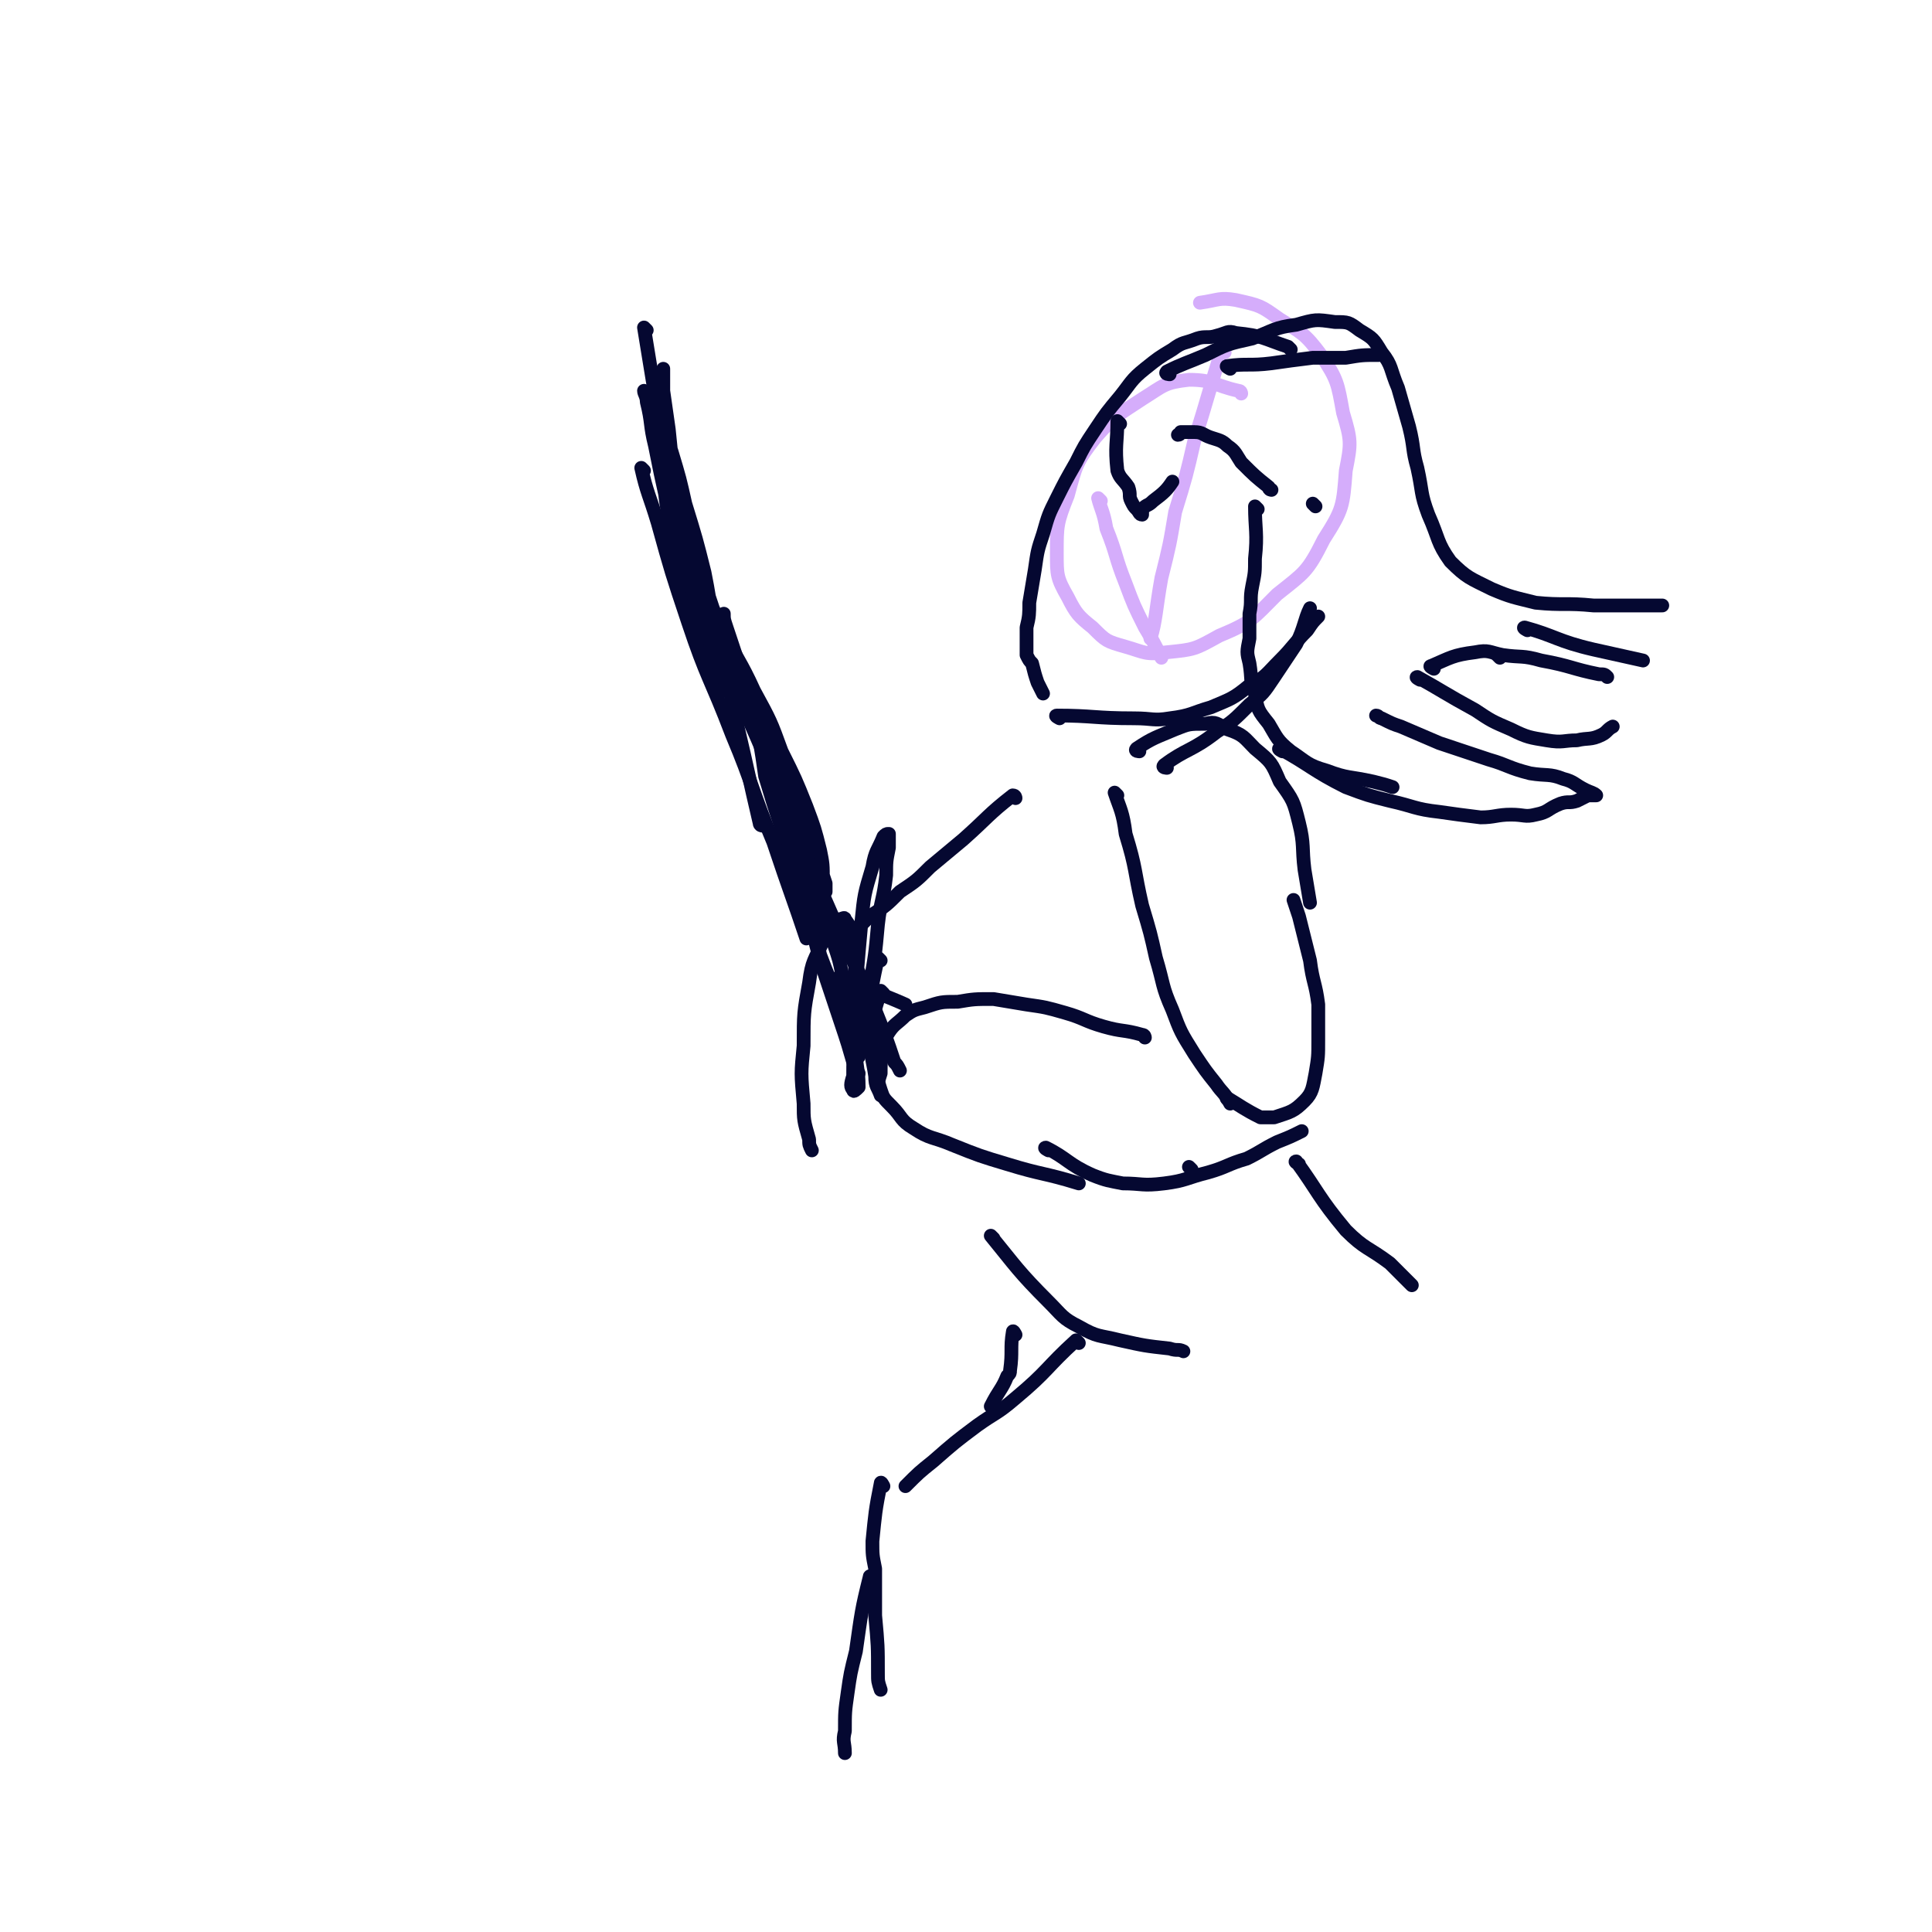 <svg viewBox='0 0 702 702' version='1.1' xmlns='http://www.w3.org/2000/svg' xmlns:xlink='http://www.w3.org/1999/xlink'><g fill='none' stroke='rgb(213,173,251)' stroke-width='5' stroke-linecap='round' stroke-linejoin='round'><path d='M451,143c0,0 0,-1 -1,-1 -9,-2 -9,-4 -18,-4 -9,1 -9,2 -17,7 -9,6 -10,6 -17,14 -7,9 -7,10 -10,21 -4,10 -4,11 -4,21 0,8 0,9 4,16 3,6 4,7 9,11 5,5 5,5 12,7 7,2 7,3 15,2 10,-1 10,-1 19,-6 12,-5 12,-6 21,-15 10,-8 11,-8 17,-20 7,-11 7,-12 8,-25 2,-10 2,-11 -1,-21 -2,-11 -2,-12 -8,-21 -6,-8 -7,-8 -15,-13 -7,-5 -7,-5 -16,-7 -6,-1 -6,0 -13,1 0,0 0,0 0,0 '/><path d='M445,128c0,0 -1,-1 -1,-1 -5,16 -5,17 -10,33 -3,13 -3,13 -7,26 -2,12 -2,12 -5,24 -2,11 -2,16 -4,22 '/><path d='M400,182c0,0 -1,-1 -1,-1 1,4 2,5 3,11 4,10 3,10 7,20 3,8 3,8 7,16 3,5 3,5 6,11 '/></g>
<g fill='none' stroke='rgb(5,8,49)' stroke-width='5' stroke-linecap='round' stroke-linejoin='round'><path d='M469,127c0,0 0,0 -1,-1 -9,-3 -9,-4 -19,-5 -3,-1 -3,0 -7,1 -3,1 -4,0 -7,1 -5,2 -5,1 -9,4 -5,3 -5,3 -10,7 -5,4 -5,5 -9,10 -5,6 -5,6 -9,12 -4,6 -4,6 -7,12 -4,7 -4,7 -7,13 -3,6 -3,6 -5,13 -2,6 -2,6 -3,13 -1,6 -1,6 -2,12 0,4 0,5 -1,9 0,3 0,3 0,5 0,3 0,3 0,5 1,2 1,2 2,3 1,4 1,4 2,7 1,2 1,2 2,4 '/><path d='M385,261c0,0 -2,-1 -1,-1 13,0 14,1 28,1 7,0 7,1 13,0 8,-1 8,-2 15,-4 7,-3 8,-3 14,-8 6,-3 6,-4 11,-9 5,-5 5,-6 10,-11 2,-3 2,-3 4,-5 '/><path d='M424,279c0,0 -2,0 -1,-1 8,-6 10,-5 19,-12 6,-4 6,-4 12,-10 5,-4 5,-4 9,-10 4,-6 4,-6 8,-12 3,-6 3,-9 5,-13 '/><path d='M425,136c0,0 -2,0 -1,-1 6,-3 7,-3 14,-6 8,-4 8,-4 17,-6 8,-3 8,-4 16,-5 7,-2 7,-2 14,-1 5,0 5,0 9,3 5,3 5,3 8,8 4,5 3,6 6,13 2,7 2,7 4,14 2,8 1,8 3,15 2,9 1,9 4,17 4,9 3,10 8,17 6,6 7,6 15,10 7,3 8,3 16,5 10,1 11,0 21,1 12,0 17,0 25,0 '/><path d='M478,184c0,0 -1,-1 -1,-1 '/><path d='M457,185c0,0 -1,-1 -1,-1 0,8 1,10 0,19 0,5 0,5 -1,10 -1,5 0,5 -1,10 0,4 0,4 0,9 -1,5 -1,5 0,9 1,6 0,6 2,11 1,6 1,6 5,11 3,5 3,6 8,10 6,4 6,5 13,7 8,3 8,2 17,4 4,1 4,1 7,2 '/><path d='M466,273c0,0 -2,-1 -1,-1 11,6 12,8 24,14 8,3 8,3 16,5 9,2 9,3 18,4 7,1 7,1 15,2 5,0 6,-1 11,-1 5,0 5,1 9,0 5,-1 4,-2 9,-4 3,-1 3,0 6,-1 2,-1 2,-1 4,-2 1,0 3,0 3,0 -1,-1 -2,-1 -4,-2 -4,-2 -4,-3 -8,-4 -5,-2 -6,-1 -12,-2 -8,-2 -8,-3 -15,-5 -9,-3 -9,-3 -18,-6 -7,-3 -7,-3 -14,-6 -3,-1 -3,-1 -7,-3 -1,0 -1,-1 -2,-1 '/><path d='M516,247c0,0 -2,-1 -1,-1 9,5 10,6 21,12 6,4 6,4 13,7 6,3 7,3 13,4 6,1 6,0 11,0 4,-1 5,0 9,-2 2,-1 2,-2 4,-3 '/><path d='M545,239c0,0 -1,-1 -1,-1 '/><path d='M521,243c0,0 -2,-1 -1,-1 7,-3 8,-4 16,-5 5,-1 5,0 10,1 7,1 7,0 14,2 11,2 11,3 21,5 2,0 2,0 3,1 '/><path d='M555,229c0,0 -2,-1 -1,-1 11,3 12,5 25,8 9,2 9,2 18,4 '/><path d='M462,178c0,0 -1,0 -1,-1 -5,-4 -5,-4 -10,-9 -2,-3 -2,-4 -5,-6 -2,-2 -3,-2 -6,-3 -3,-1 -3,-2 -6,-2 -2,0 -2,0 -5,0 0,0 0,1 -1,1 '/><path d='M407,154c0,0 -1,-1 -1,-1 0,8 -1,9 0,18 1,3 2,3 4,6 1,3 0,3 1,5 1,2 1,2 2,3 1,1 1,2 2,2 0,0 0,-1 0,-2 2,-2 2,-1 4,-3 4,-3 5,-4 7,-7 '/><path d='M447,134c0,0 -2,-1 -1,-1 7,-1 8,0 16,-1 7,-1 7,-1 15,-2 6,0 6,0 12,0 6,-1 6,-1 12,-1 0,0 0,0 0,0 '/><path d='M414,273c0,0 -2,0 -1,-1 6,-4 7,-4 14,-7 5,-2 5,-2 11,-2 4,-1 4,0 8,2 6,2 6,3 10,7 6,5 6,5 9,12 5,7 5,7 7,15 2,8 1,9 2,17 1,6 1,6 2,12 '/><path d='M406,289c0,0 -1,-1 -1,-1 2,6 3,7 4,15 4,13 3,13 6,26 3,10 3,10 5,19 3,10 2,10 6,19 3,8 3,8 8,16 4,6 4,6 8,11 2,3 3,3 5,7 '/><path d='M447,400c0,0 -2,-1 -1,-1 5,3 6,4 12,7 3,0 3,0 5,0 6,-2 7,-2 11,-6 3,-3 3,-5 4,-10 1,-6 1,-6 1,-12 0,-6 0,-7 0,-13 -1,-8 -2,-8 -3,-16 -2,-8 -2,-8 -4,-16 -1,-3 -1,-3 -2,-6 '/><path d='M416,377c0,0 0,-1 -1,-1 -7,-2 -7,-1 -14,-3 -7,-2 -7,-3 -14,-5 -7,-2 -7,-2 -14,-3 -6,-1 -6,-1 -12,-2 -7,0 -7,0 -13,1 -6,0 -6,0 -12,2 -4,1 -4,1 -7,3 -3,3 -4,3 -6,6 -2,3 -1,3 -2,7 -1,4 -1,4 -1,8 -1,3 -1,3 0,6 1,3 1,3 4,6 4,4 3,5 8,8 6,4 7,3 14,6 10,4 10,4 20,7 13,4 13,3 26,7 '/><path d='M369,290c0,0 0,-1 -1,-1 -9,7 -9,8 -18,16 -6,5 -6,5 -12,10 -5,5 -5,5 -11,9 -5,5 -5,5 -11,9 -5,5 -5,5 -10,8 '/><path d='M306,356c0,0 -2,-1 -1,-1 11,5 15,6 24,10 '/><path d='M312,390c0,0 -1,0 -1,-1 -2,-6 -2,-7 -4,-13 -4,-12 -4,-12 -8,-24 -4,-13 -3,-13 -7,-26 -4,-12 -4,-12 -8,-25 -3,-9 -3,-9 -6,-19 -1,-7 -1,-7 -2,-13 -1,-3 -2,-4 -1,-5 0,0 1,1 2,2 4,7 4,7 7,15 4,10 3,11 6,21 3,8 4,8 6,16 2,6 1,6 3,11 2,7 2,7 4,14 2,6 2,6 3,11 2,5 2,4 3,9 1,2 1,2 1,5 0,1 0,3 0,3 -2,-2 -3,-4 -5,-8 -4,-8 -4,-8 -7,-16 -2,-8 0,-8 -3,-16 -2,-10 -3,-10 -6,-19 -4,-14 -3,-14 -7,-28 -4,-13 -5,-13 -9,-25 -3,-9 -3,-9 -5,-19 -2,-6 -2,-6 -4,-12 -1,-3 -1,-3 -1,-5 '/><path d='M277,300c0,0 -1,0 -1,-1 -4,-17 -4,-18 -8,-35 -3,-14 -3,-14 -7,-27 -3,-14 -2,-14 -5,-29 -3,-12 -3,-12 -7,-25 -2,-9 -2,-9 -5,-19 -2,-6 -2,-6 -5,-13 -1,-4 -1,-4 -3,-7 -1,-1 -2,-2 -2,-2 0,1 1,2 1,4 2,8 1,8 3,16 2,10 2,10 4,19 2,6 3,6 5,12 2,6 2,6 5,12 5,12 5,12 10,23 6,12 7,12 12,23 6,11 6,11 10,22 5,10 5,10 9,20 3,8 3,8 5,16 1,5 1,5 1,11 1,2 0,3 1,4 0,0 0,-2 0,-3 -2,-6 -2,-6 -4,-12 -3,-7 -2,-7 -5,-15 -1,-5 -1,-5 -3,-9 -4,-8 -5,-8 -8,-16 -6,-12 -6,-12 -11,-24 -5,-12 -5,-12 -10,-24 -4,-12 -4,-12 -8,-24 -3,-11 -3,-11 -6,-22 -1,-9 -1,-9 -2,-19 -1,-7 -1,-7 -2,-14 0,-3 0,-3 0,-7 0,-1 0,-1 0,-1 0,7 0,7 0,14 0,13 -1,13 0,25 1,10 1,10 3,20 2,9 2,10 5,18 5,17 6,17 12,34 2,3 2,3 3,6 '/><path d='M235,120c0,0 -1,-1 -1,-1 3,18 3,20 7,39 4,18 3,18 8,36 6,22 6,22 13,43 7,19 8,19 16,38 7,17 7,17 14,34 7,16 7,16 14,32 6,13 7,13 12,26 4,10 4,10 7,19 1,1 1,1 2,3 '/><path d='M234,171c0,0 -1,-1 -1,-1 2,9 3,10 6,20 5,18 5,18 11,36 7,21 8,20 16,41 8,19 7,20 15,39 6,18 7,20 12,35 '/><path d='M320,349c0,0 -1,-1 -1,-1 -2,9 -2,10 -4,20 0,5 0,5 -1,9 -1,3 -1,3 -2,7 -1,1 -1,1 -2,2 0,0 1,0 1,-1 1,-4 1,-4 2,-8 2,-9 2,-9 3,-19 2,-11 2,-11 3,-22 1,-9 2,-9 3,-18 0,-5 0,-5 1,-10 0,-3 0,-3 0,-5 -1,0 -1,0 -2,1 -2,5 -3,5 -4,11 -3,10 -3,10 -4,20 -1,11 -1,11 -2,23 -1,10 0,10 0,20 -1,7 -1,7 -1,13 -1,3 -1,4 0,5 0,1 1,0 2,-1 0,-7 -1,-7 -1,-14 0,-10 0,-10 0,-20 -1,-8 0,-8 0,-16 -1,-6 -1,-7 -4,-11 0,-1 -1,0 -2,0 -3,4 -4,4 -6,8 -3,7 -4,7 -5,15 -2,11 -2,11 -2,23 -1,10 -1,10 0,21 0,6 0,6 2,13 0,2 0,2 1,4 '/><path d='M321,361c0,0 -1,-1 -1,-1 -2,7 -3,8 -3,17 -1,7 0,7 1,14 0,4 1,4 2,7 '/><path d='M433,425c0,0 -1,-1 -1,-1 '/><path d='M381,418c0,0 -2,-1 -1,-1 8,4 8,6 17,10 5,2 6,2 11,3 7,0 7,1 15,0 8,-1 8,-2 16,-4 7,-2 7,-3 14,-5 6,-3 5,-3 11,-6 5,-2 5,-2 9,-4 '/><path d='M361,450c0,0 -1,-1 -1,-1 9,11 10,13 21,24 5,5 5,6 11,9 7,4 7,3 15,5 9,2 9,2 18,3 3,1 3,0 5,1 '/><path d='M472,423c0,0 -2,-1 -1,-1 8,11 8,13 18,25 7,7 8,6 16,12 4,4 4,4 8,8 '/><path d='M369,485c0,0 -1,-2 -1,-1 -1,6 0,7 -1,14 0,1 0,1 -1,2 -2,5 -3,5 -6,11 '/><path d='M392,488c0,0 -1,-1 -1,-1 -11,10 -10,11 -22,21 -7,6 -7,5 -14,10 -8,6 -8,6 -16,13 -5,4 -5,4 -10,9 '/><path d='M321,540c0,0 -1,-2 -1,-1 -2,10 -2,11 -3,21 0,5 0,5 1,10 0,9 0,9 0,17 1,11 1,11 1,21 0,3 0,3 1,6 '/><path d='M317,574c0,0 -1,-2 -1,-1 -3,12 -3,13 -5,27 -2,8 -2,8 -3,15 -1,7 -1,7 -1,14 -1,4 0,4 0,8 '/></g>
</svg>
